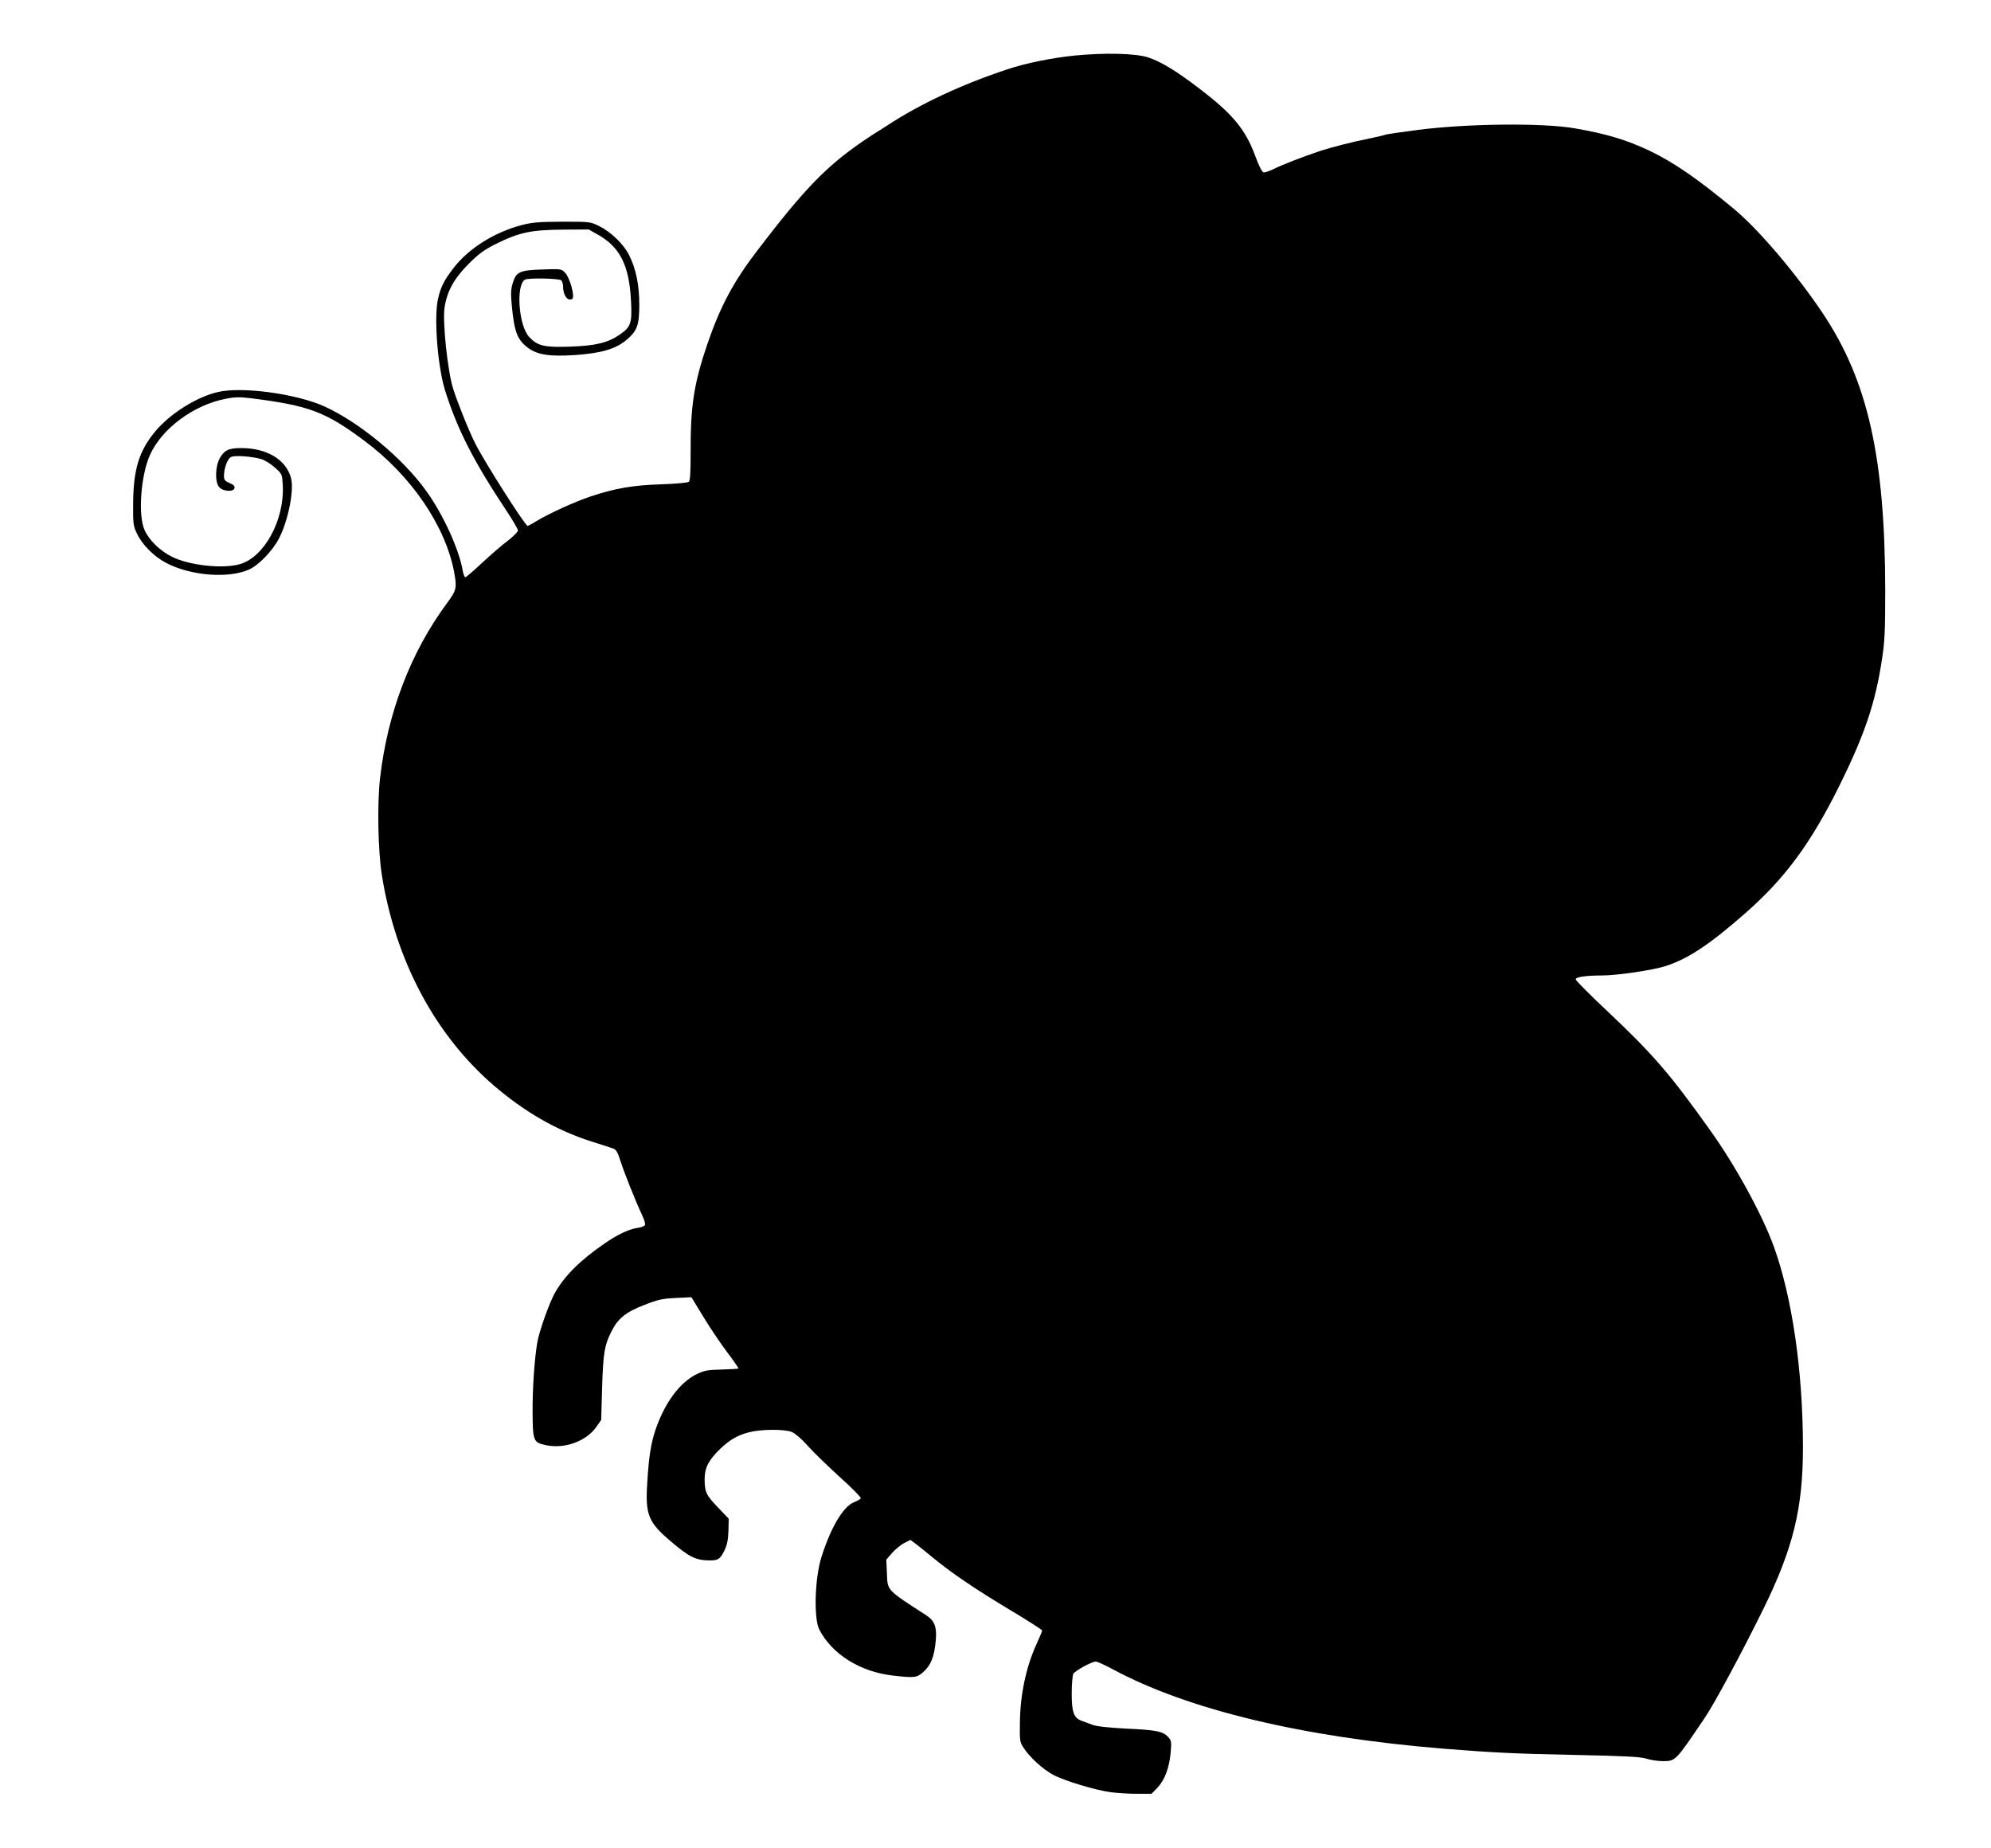 <?xml version="1.0" standalone="no"?>
<!DOCTYPE svg PUBLIC "-//W3C//DTD SVG 20010904//EN"
 "http://www.w3.org/TR/2001/REC-SVG-20010904/DTD/svg10.dtd">
<svg version="1.0" xmlns="http://www.w3.org/2000/svg"
 width="1280pt" height="1188pt" viewBox="0 0 1280 1188"
 preserveAspectRatio="xMidYMid meet">
<g transform="translate(0,1188) scale(0.1,-0.1)"
fill="#000000" stroke="none">
<path d="M6910 11523 c-142 -14 -317 -49 -435 -89 -291 -96 -562 -223 -770
-360 -33 -21 -64 -41 -70 -44 -5 -3 -44 -28 -85 -56 -238 -163 -378 -307 -681
-704 -154 -201 -238 -359 -321 -600 -87 -256 -109 -398 -108 -696 0 -135 -3
-184 -12 -191 -7 -6 -87 -13 -178 -16 -180 -6 -294 -25 -453 -78 -99 -33 -271
-111 -349 -159 -27 -17 -52 -30 -56 -30 -16 0 -279 414 -336 528 -39 76 -115
265 -142 351 -36 111 -70 434 -56 524 16 106 62 188 156 282 65 65 100 90 176
128 147 73 223 89 425 91 l170 1 53 -30 c148 -81 208 -200 219 -435 7 -136 -2
-162 -70 -209 -78 -54 -155 -73 -319 -79 -168 -6 -211 4 -265 61 -68 70 -88
330 -29 369 19 13 221 9 234 -4 7 -7 12 -24 12 -39 0 -58 30 -98 59 -80 19 12
-16 139 -47 169 -23 24 -27 24 -145 20 -147 -5 -169 -15 -191 -89 -12 -39 -13
-68 -5 -151 16 -162 35 -211 101 -262 62 -47 141 -59 307 -48 168 12 261 39
331 99 67 58 80 94 80 225 0 127 -22 233 -66 319 -34 69 -118 150 -191 185
-57 29 -60 29 -238 29 -152 -1 -193 -4 -262 -22 -177 -47 -342 -151 -439 -278
-59 -77 -81 -120 -98 -196 -27 -116 -3 -430 44 -584 79 -254 186 -463 404
-790 36 -55 66 -107 66 -115 0 -8 -30 -38 -67 -67 -38 -28 -111 -92 -165 -142
-53 -50 -101 -91 -106 -91 -6 0 -13 19 -17 41 -24 139 -126 363 -236 515 -151
210 -429 440 -654 542 -180 81 -531 129 -685 92 -137 -32 -307 -139 -402 -253
-103 -124 -140 -242 -142 -457 -1 -137 0 -148 25 -201 33 -70 108 -145 185
-186 158 -84 400 -103 535 -44 62 28 150 119 192 199 59 112 99 311 78 389
-32 119 -155 193 -321 193 -80 0 -108 -14 -137 -65 -29 -52 -32 -152 -5 -185
24 -29 94 -34 100 -7 2 12 -7 22 -32 32 -30 13 -36 20 -36 46 0 49 22 109 44
121 23 13 135 5 196 -13 23 -7 63 -32 88 -55 46 -41 46 -42 50 -115 11 -222
-119 -460 -275 -505 -109 -32 -324 -9 -437 47 -77 38 -149 108 -177 173 -43
97 -23 354 36 484 77 168 279 318 483 358 63 13 93 13 167 4 372 -47 477 -86
730 -275 300 -224 519 -546 575 -844 18 -99 15 -115 -45 -196 -234 -316 -382
-703 -431 -1121 -20 -166 -14 -473 11 -629 87 -547 341 -1025 717 -1350 200
-172 405 -290 627 -361 64 -20 128 -41 142 -46 20 -7 30 -23 48 -81 25 -77 97
-258 138 -345 14 -29 23 -59 20 -66 -3 -7 -26 -16 -51 -19 -53 -8 -126 -42
-211 -101 -156 -107 -257 -208 -319 -319 -35 -63 -98 -240 -111 -312 -19 -107
-32 -301 -31 -449 1 -189 5 -198 85 -215 121 -26 261 25 326 119 l30 43 6 211
c7 219 15 269 59 356 41 84 93 126 209 171 92 36 119 42 206 46 l100 5 75
-123 c41 -68 110 -171 153 -228 43 -56 76 -105 74 -107 -2 -3 -51 -5 -108 -7
-91 -2 -111 -6 -161 -30 -110 -54 -209 -190 -267 -367 -27 -85 -40 -165 -50
-334 -13 -202 7 -251 151 -373 120 -102 161 -122 250 -123 54 0 67 8 94 61 18
37 25 67 27 128 l2 79 -67 70 c-78 81 -88 101 -88 186 0 72 26 122 102 195 62
58 110 86 184 105 79 20 229 21 276 1 19 -8 64 -46 99 -86 35 -40 128 -130
206 -201 79 -71 141 -134 137 -139 -3 -5 -23 -17 -44 -25 -70 -28 -150 -164
-210 -356 -42 -135 -49 -391 -13 -462 82 -159 263 -272 473 -296 141 -16 155
-15 199 26 46 41 68 97 77 200 8 84 -8 127 -59 160 -260 168 -251 159 -255
272 l-4 87 37 43 c21 23 55 52 77 63 l41 21 31 -23 c17 -13 67 -52 111 -89
124 -102 271 -202 498 -338 114 -68 207 -128 207 -132 0 -5 -16 -44 -36 -87
-67 -146 -105 -325 -107 -503 -2 -119 -1 -127 24 -165 39 -60 122 -136 188
-172 72 -39 274 -100 373 -113 40 -5 115 -10 167 -10 l94 0 38 39 c47 50 76
127 85 225 6 71 5 78 -16 101 -34 37 -76 45 -270 54 -111 6 -190 14 -215 24
-22 8 -54 20 -71 26 -51 19 -64 55 -64 176 0 58 5 115 10 126 11 20 119 79
145 79 9 0 58 -22 108 -49 483 -260 1219 -437 2127 -511 313 -25 447 -32 835
-40 337 -7 430 -12 469 -24 27 -9 75 -16 107 -16 82 0 80 -1 270 280 64 95
240 423 374 695 193 392 256 649 256 1041 0 489 -69 965 -187 1291 -73 202
-245 518 -406 743 -259 364 -368 491 -665 771 -112 105 -203 197 -203 204 0
15 66 25 169 25 98 0 328 34 411 61 144 47 281 138 509 338 255 223 422 449
607 822 161 325 231 531 273 811 18 116 21 182 21 440 -1 860 -112 1351 -402
1785 -172 256 -414 541 -573 672 -234 194 -384 297 -540 372 -146 69 -273 108
-480 144 -205 36 -692 31 -1009 -10 -110 -14 -203 -28 -207 -30 -4 -3 -49 -13
-100 -24 -123 -25 -243 -56 -321 -81 -114 -38 -252 -92 -301 -117 -27 -13 -56
-23 -64 -21 -9 2 -30 42 -52 103 -64 173 -144 271 -361 436 -150 115 -248 174
-332 201 -80 25 -274 30 -468 11z"/>
</g>
</svg>
